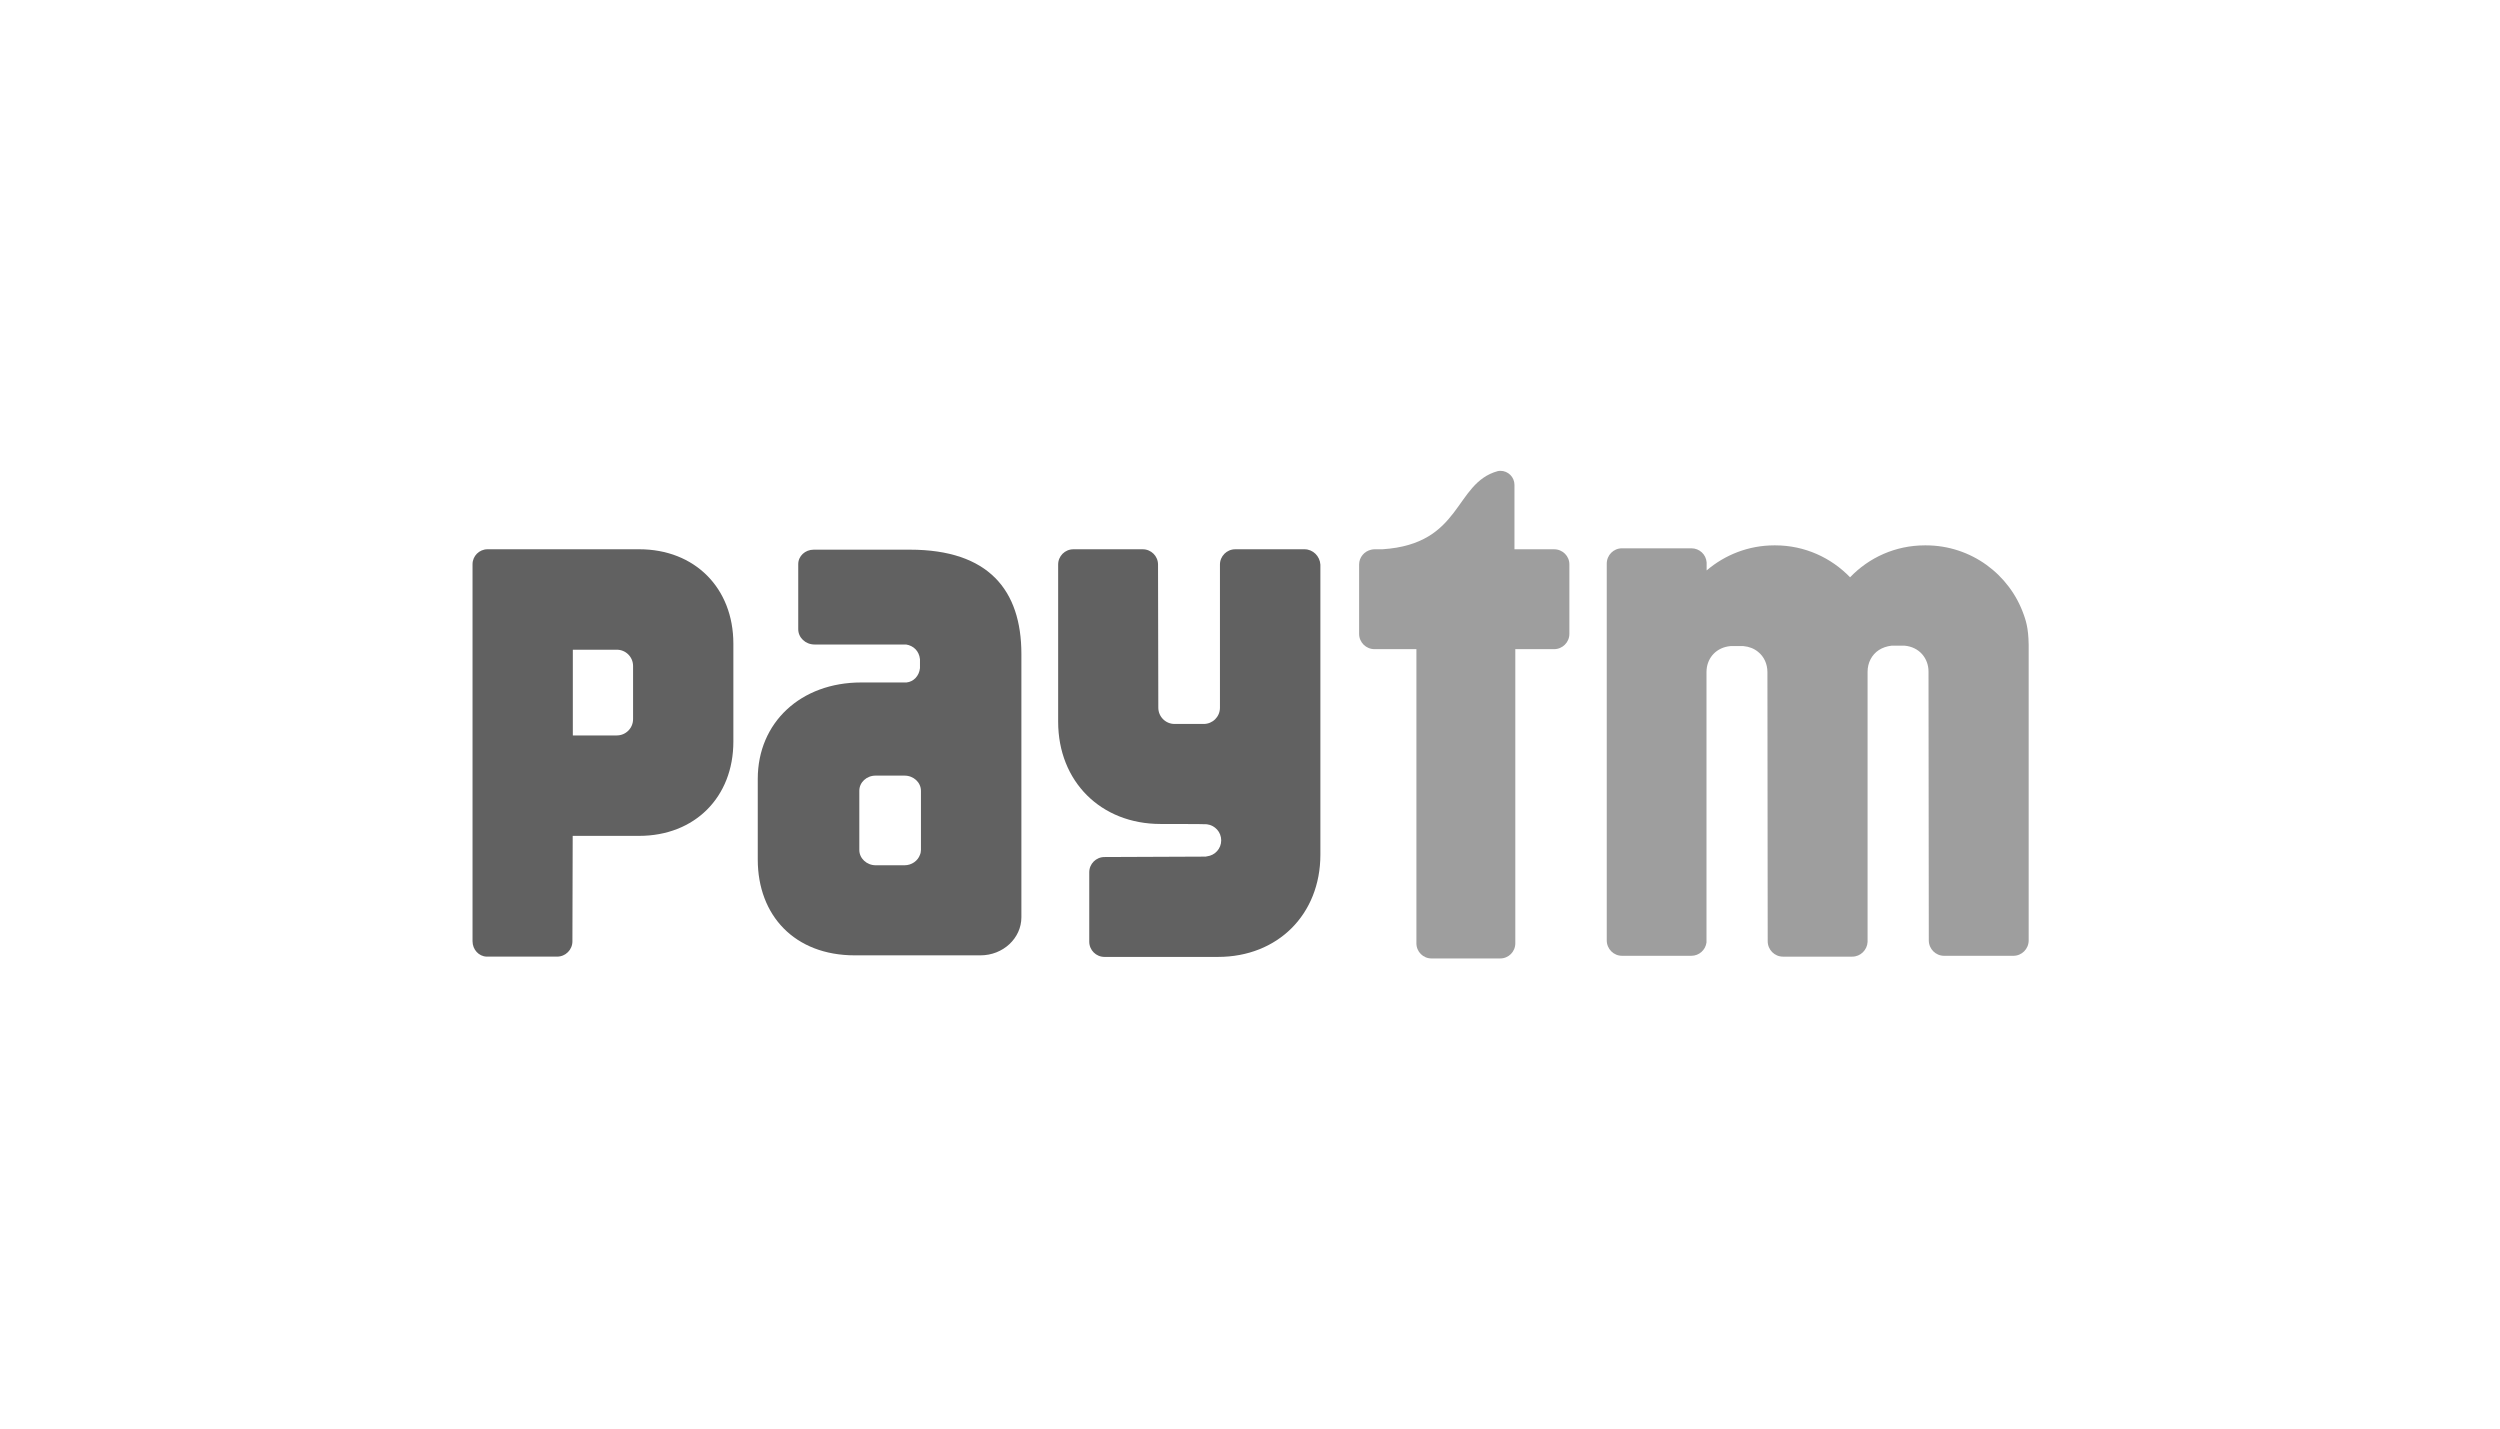 <svg xmlns="http://www.w3.org/2000/svg" xmlns:xlink="http://www.w3.org/1999/xlink" version="1.1" id="Layer_1" x="0px" y="0px" viewBox="0 0 630 360" style="enable-background:new 0 0 630 360;" xml:space="preserve">
<style type="text/css">
	.st0{display:none;}
	.st1{display:inline;fill:#0F0F0F;}
	.st2{fill:#9e9e9e;}
	.st3{fill:#616161;}
</style>
<g class="st0">
	<rect x="-43.1" y="-12.1" class="st1" width="715" height="390.6" fill="#000000"/>
</g>
<g id="layer1">
	<g id="g52" transform="matrix(0.353,0,0,-0.353,16.777,1.561)">
		<path id="path54" class="st2" d="M1397.2-434.4c-10.1,28.8-37.6,49.5-69.9,49.5h-0.7c-21,0-39.9-8.7-53.4-22.8    c-13.5,14-32.4,22.8-53.4,22.8h-0.7c-18.4,0-35.3-6.8-48.3-17.9v5.7c-0.4,5.7-5.1,10.1-10.9,10.1h-49.5c-6.1,0-10.9-4.9-10.9-11    v-268.9c0-6.1,4.9-11,10.9-11h49.5c5.5,0,10.1,4.1,10.8,9.5l0,193.1c0,0.7,0,1.3,0.1,1.9c0.8,8.6,7.1,15.7,17.1,16.6h1.8h5.2h2.1    c4.2-0.4,7.7-1.8,10.5-4.1c4.3-3.4,6.7-8.7,6.7-14.5l0.2-192.1c0-6.1,4.9-11,10.9-11h49.5c5.8,0,10.6,4.7,10.9,10.5l0,192.9    c0,6.3,2.9,12.1,8.1,15.5c2.5,1.6,5.6,2.7,9.1,3.1h1.8h5.2h2.1c10.7-0.9,17.2-9.1,17.2-18.5l0.2-191.9c0-6.1,4.9-11,10.9-11h49.5    c6,0,10.9,4.9,10.9,11v206.3C1400.9-446.5,1399.4-440.5,1397.2-434.4" fill="#000000"/>
	</g>
	<g id="g56" transform="matrix(0.353,0,0,-0.353,11.7,0.854)">
		<path id="path58" class="st2" d="M1076.3-389.7H1048v45.9l0,0c0,0,0,0.1,0,0.1c0,5.5-4.5,10-10,10c-0.7,0-1.3-0.1-1.9-0.2    c-31.4-8.6-25.1-52.1-82.4-55.8h-1.3h-4.3c-0.8,0-1.6-0.1-2.4-0.3h0l0,0c-4.9-1.1-8.6-5.4-8.6-10.6v-49.5c0-6,4.9-10.9,11-10.9    H978l0-210c0-6,4.8-10.8,10.8-10.8h49c6,0,10.8,4.8,10.8,10.8l0,210h27.7c6,0,10.9,4.9,10.9,10.9v49.5    C1087.3-394.6,1082.4-389.7,1076.3-389.7" fill="#000000"/>
	</g>
	<g id="g60" transform="matrix(0.353,0,0,-0.353,9.001,0.854)">
		<path id="path62" class="st3" d="M905.8-389.7h-49.5c-6,0-10.9-4.9-10.9-10.9v-102.4c-0.1-6.3-5.2-11.4-11.6-11.4H813    c-6.4,0-11.6,5.2-11.6,11.6l-0.2,102.2c0,6-4.9,10.9-10.9,10.9h-49.5c-6.1,0-10.9-4.9-10.9-10.9v-112.2c0-42.6,30.4-73,73.1-73    c0,0,32,0,33-0.2c5.8-0.7,10.3-5.5,10.3-11.5c0-5.9-4.4-10.7-10.1-11.4c-0.3,0-0.5-0.1-0.8-0.2l-72.4-0.3    c-6.1,0-10.9-4.9-10.9-10.9v-49.5c0-6.1,4.9-10.9,10.9-10.9h81c42.7,0,73.1,30.4,73.1,73v207.1    C916.7-394.6,911.8-389.7,905.8-389.7" fill="#000000"/>
	</g>
	<g id="g64" transform="matrix(0.353,0,0,-0.353,1.742,2.228)">
		<path id="path66" class="st3" d="M447-476.5v-23.1v-7.5c0-6.4-5.2-11.6-11.6-11.6l-31.4,0v61.2h31.4c6.4,0,11.6-5.2,11.6-11.6    V-476.5z M451.4-385.8H343.1c-5.9,0-10.7-4.8-10.7-10.7v-48.5c0-0.1,0-0.2,0-0.3c0-0.2,0-0.5,0-0.7v-155.6v-64c0-6,4.5-10.8,10-11    h0.9h49.5c6,0,10.9,4.9,10.9,10.9l0.2,75.3h47.4c39.6,0,67.3,27.5,67.3,67.3v69.9C518.6-413.4,491-385.8,451.4-385.8" fill="#000000"/>
	</g>
	<g id="g68" transform="matrix(0.353,0,0,-0.353,4.854,3.989)">
		<path id="path70" class="st3" d="M643.7-587.8v-7.7c0-0.6-0.1-1.2-0.2-1.8c-0.1-0.6-0.3-1.1-0.5-1.6c-1.5-4.3-5.9-7.5-11-7.5    h-20.6c-6.4,0-11.7,4.9-11.7,10.9v9.3c0,0.1,0,0.2,0,0.3l0,24.9v0v2.7v5l0,0.1c0,6,5.2,10.8,11.6,10.8H632    c6.5,0,11.7-4.9,11.7-10.9V-587.8z M635.8-381.1h-68.7c-6.1,0-11-4.6-11-10.3v-19.3c0-0.1,0-0.3,0-0.4c0-0.1,0-0.3,0-0.4v-26.4    c0-6,5.2-10.9,11.6-10.9h65.4c5.2-0.8,9.3-4.6,9.9-10.5v-6.4c-0.6-5.6-4.6-9.7-9.6-10.2H601c-43.1,0-73.8-28.6-73.8-68.8v-56.1    v-1.5c0-40,26.4-68.4,69.2-68.4h89.8c16.1,0,29.2,12.2,29.2,27.2v187.9C715.4-409.9,691.9-381.1,635.8-381.1" fill="#000000"/>
	</g>
</g>
</svg>